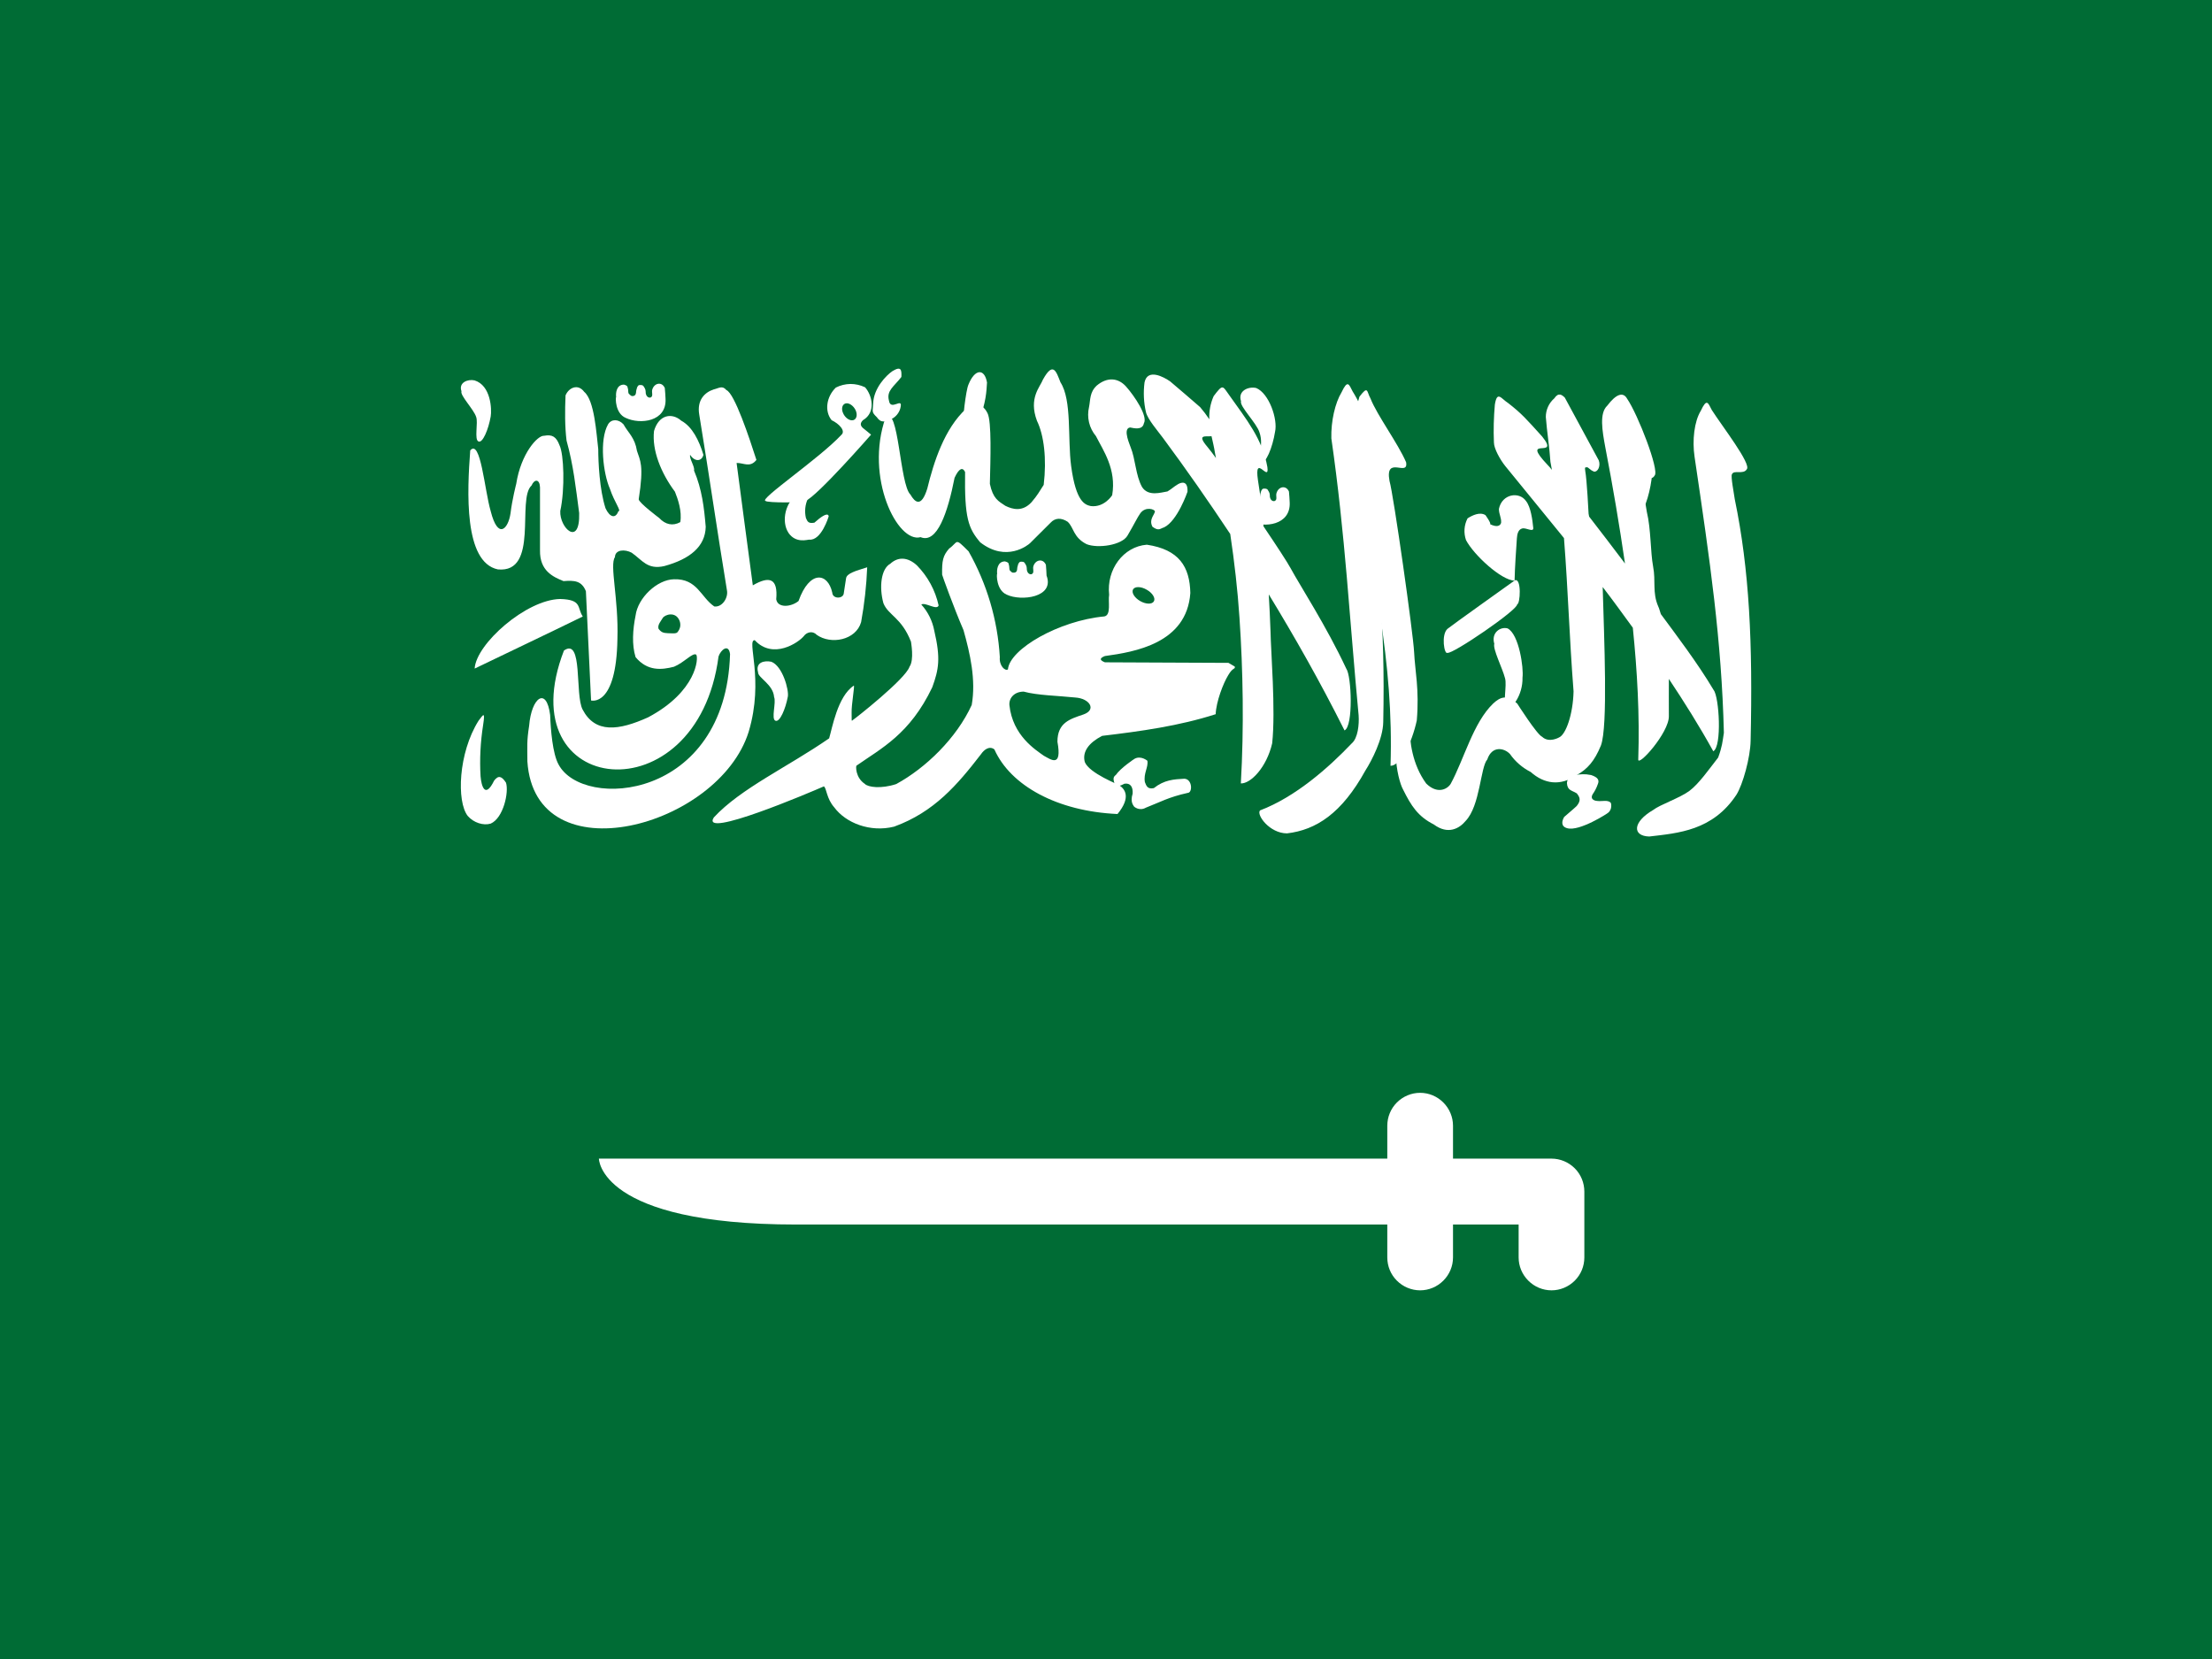 <svg width="24" height="18" viewBox="0 0 24 18" fill="none" xmlns="http://www.w3.org/2000/svg">
<rect width="24" height="18" fill="#006C35"/>
<path d="M5.402 6.178C5.853 6.221 5.604 5.415 5.767 5.268C5.798 5.196 5.855 5.195 5.859 5.287V5.971C5.855 6.194 6.001 6.259 6.114 6.305C6.232 6.296 6.311 6.3 6.357 6.415L6.413 7.6C6.413 7.6 6.687 7.678 6.699 6.933C6.713 6.496 6.612 6.13 6.672 6.045C6.674 5.962 6.78 5.957 6.854 5.997C6.972 6.08 7.024 6.183 7.207 6.142C7.486 6.066 7.652 5.93 7.657 5.716C7.64 5.512 7.617 5.309 7.53 5.105C7.542 5.068 7.476 4.972 7.488 4.935C7.538 5.014 7.615 5.007 7.632 4.935C7.585 4.779 7.511 4.629 7.391 4.564C7.293 4.477 7.149 4.495 7.096 4.676C7.072 4.885 7.172 5.133 7.323 5.335C7.355 5.415 7.401 5.546 7.381 5.665C7.3 5.71 7.219 5.692 7.152 5.62C7.152 5.62 6.93 5.454 6.93 5.417C6.989 5.04 6.944 4.997 6.911 4.892C6.888 4.748 6.82 4.702 6.764 4.603C6.709 4.545 6.634 4.545 6.598 4.603C6.5 4.773 6.545 5.139 6.617 5.302C6.667 5.452 6.746 5.547 6.709 5.547C6.678 5.632 6.615 5.612 6.57 5.515C6.504 5.312 6.491 5.01 6.491 4.873C6.471 4.705 6.45 4.344 6.339 4.252C6.272 4.16 6.171 4.205 6.136 4.29C6.129 4.457 6.128 4.625 6.147 4.78C6.222 5.05 6.247 5.289 6.284 5.567C6.294 5.939 6.069 5.728 6.079 5.544C6.131 5.305 6.118 4.927 6.071 4.832C6.035 4.737 5.992 4.712 5.903 4.728C5.833 4.722 5.652 4.921 5.601 5.25C5.601 5.25 5.557 5.419 5.539 5.57C5.514 5.74 5.403 5.86 5.324 5.546C5.257 5.318 5.215 4.756 5.102 4.887C5.069 5.327 5.03 6.1 5.402 6.178Z" fill="white"/>
<path d="M6.078 6.499C5.708 6.506 5.165 6.987 5.15 7.254C5.541 7.065 5.925 6.884 6.323 6.689C6.259 6.593 6.319 6.506 6.078 6.499Z" fill="white"/>
<path d="M8.123 7.94C8.295 7.366 8.095 6.943 8.189 6.946C8.386 7.159 8.663 6.974 8.723 6.9C8.749 6.863 8.814 6.838 8.86 6.887C9.015 6.998 9.287 6.946 9.343 6.75C9.379 6.553 9.401 6.354 9.409 6.155C9.283 6.194 9.189 6.221 9.18 6.273L9.154 6.443C9.143 6.498 9.034 6.5 9.03 6.43C8.982 6.212 8.784 6.183 8.664 6.521C8.583 6.587 8.438 6.6 8.422 6.502C8.442 6.276 8.35 6.245 8.168 6.351C8.109 5.902 8.05 5.473 7.992 5.023C8.068 5.021 8.138 5.078 8.207 4.99C8.131 4.753 7.97 4.267 7.881 4.232C7.837 4.179 7.8 4.212 7.744 4.225C7.648 4.256 7.559 4.339 7.587 4.5C7.7 5.189 7.774 5.714 7.887 6.403C7.904 6.484 7.837 6.591 7.75 6.58C7.603 6.48 7.566 6.277 7.313 6.285C7.13 6.288 6.921 6.486 6.896 6.678C6.865 6.831 6.854 6.996 6.896 7.13C7.024 7.284 7.178 7.269 7.313 7.234C7.424 7.188 7.516 7.077 7.554 7.103C7.581 7.136 7.561 7.502 7.032 7.783C6.712 7.927 6.458 7.96 6.321 7.698C6.236 7.535 6.327 6.913 6.119 7.058C5.501 8.654 7.566 8.876 7.796 7.123C7.819 7.051 7.906 6.979 7.921 7.097C7.873 8.684 6.323 8.793 6.06 8.294C5.995 8.176 5.975 7.915 5.969 7.758C5.93 7.446 5.766 7.566 5.741 7.875C5.714 8.047 5.722 8.096 5.722 8.261C5.804 9.514 7.799 8.976 8.123 7.94ZM7.353 6.856C7.34 6.88 7.284 6.87 7.243 6.87C7.196 6.868 7.174 6.86 7.145 6.822C7.132 6.779 7.172 6.738 7.19 6.706C7.212 6.668 7.331 6.629 7.373 6.735C7.381 6.755 7.383 6.777 7.38 6.798C7.376 6.819 7.367 6.839 7.353 6.856Z" fill="white"/>
<path d="M8.739 5.435C8.863 5.389 9.451 4.716 9.451 4.716C9.421 4.689 9.393 4.67 9.363 4.644C9.33 4.615 9.334 4.587 9.363 4.559C9.508 4.474 9.462 4.287 9.386 4.202C9.336 4.178 9.282 4.166 9.227 4.166C9.172 4.167 9.118 4.18 9.069 4.205C8.967 4.303 8.943 4.46 9.023 4.559C9.102 4.596 9.18 4.675 9.128 4.719C8.888 4.976 8.229 5.42 8.306 5.435C8.322 5.457 8.726 5.456 8.739 5.435ZM9.175 4.377C9.212 4.368 9.261 4.402 9.284 4.452C9.306 4.502 9.294 4.549 9.257 4.559H9.256C9.219 4.568 9.17 4.534 9.148 4.484C9.125 4.434 9.138 4.387 9.175 4.377ZM5.361 8.47C5.264 8.668 5.223 8.532 5.214 8.422C5.203 8.236 5.213 8.049 5.242 7.865C5.266 7.708 5.242 7.756 5.192 7.82C4.972 8.171 4.953 8.697 5.075 8.853C5.139 8.927 5.245 8.96 5.324 8.936C5.462 8.876 5.523 8.595 5.49 8.492C5.443 8.42 5.407 8.409 5.361 8.47ZM12.617 4.75C12.871 5.092 13.112 5.439 13.348 5.794C13.394 6.101 13.428 6.401 13.448 6.699C13.487 7.273 13.498 7.895 13.463 8.5C13.57 8.504 13.743 8.325 13.803 8.065C13.842 7.704 13.788 7.062 13.785 6.849C13.78 6.715 13.774 6.582 13.766 6.449C14.046 6.909 14.32 7.39 14.588 7.925C14.685 7.88 14.664 7.332 14.607 7.255C14.393 6.796 14.098 6.342 14.004 6.167C13.97 6.103 13.85 5.92 13.709 5.711C13.696 5.544 13.676 5.378 13.649 5.212C13.604 4.907 13.775 5.246 13.751 5.068C13.697 4.762 13.527 4.556 13.329 4.276C13.264 4.185 13.267 4.167 13.168 4.298C13.133 4.377 13.117 4.463 13.121 4.549C13.09 4.503 13.057 4.459 13.021 4.417C12.914 4.324 12.806 4.231 12.697 4.139C12.625 4.088 12.45 3.995 12.418 4.149C12.404 4.258 12.409 4.368 12.434 4.474C12.453 4.55 12.563 4.677 12.617 4.75ZM13.145 4.733C13.158 4.792 13.173 4.852 13.182 4.912L13.193 4.97C13.163 4.928 13.132 4.887 13.099 4.847C12.982 4.709 13.079 4.739 13.145 4.733Z" fill="white"/>
<path d="M14.666 8.066C14.418 8.326 14.06 8.645 13.671 8.793C13.629 8.84 13.775 9.042 13.964 9.042C14.279 9.005 14.557 8.827 14.815 8.359C14.884 8.251 15.005 8.017 15.008 7.836C15.031 6.774 14.955 5.948 14.796 5.181C14.786 5.119 14.788 5.056 14.805 4.996C14.825 4.971 14.895 4.996 14.931 4.936C14.985 4.88 14.788 4.423 14.676 4.247C14.636 4.169 14.622 4.116 14.556 4.256C14.486 4.371 14.44 4.57 14.445 4.756C14.596 5.801 14.642 6.716 14.741 7.761C14.748 7.861 14.733 8.009 14.666 8.066ZM18.822 5.416C18.811 5.342 18.778 5.169 18.791 5.147C18.811 5.094 18.915 5.153 18.952 5.092C19.006 5.037 18.685 4.624 18.573 4.449C18.532 4.37 18.519 4.317 18.453 4.458C18.383 4.572 18.359 4.777 18.386 4.957C18.554 6.092 18.679 6.945 18.704 7.951C18.689 8.047 18.686 8.099 18.642 8.219C18.543 8.346 18.433 8.504 18.33 8.581C18.227 8.658 18.009 8.731 17.937 8.788C17.711 8.92 17.71 9.071 17.894 9.076C18.209 9.039 18.582 9.013 18.84 8.623C18.909 8.514 18.991 8.219 18.994 8.038C19.018 6.976 18.981 6.184 18.822 5.416ZM16.433 6.3C16.436 6.154 16.45 5.961 16.458 5.841C16.461 5.796 16.472 5.745 16.515 5.734C16.558 5.722 16.635 5.778 16.636 5.731C16.627 5.639 16.609 5.501 16.557 5.436C16.485 5.331 16.297 5.356 16.263 5.522C16.264 5.584 16.291 5.616 16.287 5.672C16.278 5.704 16.245 5.725 16.168 5.688C16.18 5.676 16.117 5.589 16.117 5.589C16.056 5.551 15.975 5.591 15.923 5.624C15.904 5.66 15.893 5.7 15.89 5.74C15.887 5.781 15.893 5.822 15.906 5.86C15.991 6.022 16.29 6.297 16.433 6.3Z" fill="white"/>
<path d="M16.333 5.058C16.541 5.314 16.755 5.574 16.969 5.838C17.015 6.428 17.027 6.911 17.073 7.501C17.067 7.751 16.99 7.969 16.916 8.001C16.916 8.001 16.806 8.065 16.732 7.994C16.677 7.972 16.462 7.634 16.462 7.634C16.351 7.532 16.278 7.561 16.2 7.634C15.983 7.843 15.886 8.236 15.739 8.506C15.7 8.566 15.593 8.618 15.474 8.501C15.173 8.088 15.35 7.5 15.313 7.651C15.044 7.955 15.162 8.457 15.223 8.566C15.311 8.743 15.383 8.857 15.556 8.945C15.712 9.061 15.835 8.988 15.902 8.907C16.06 8.742 16.062 8.324 16.137 8.24C16.188 8.088 16.32 8.114 16.383 8.181C16.441 8.264 16.518 8.33 16.608 8.376C16.755 8.507 16.931 8.531 17.105 8.411C17.223 8.345 17.3 8.259 17.37 8.088C17.447 7.882 17.405 6.936 17.389 6.369C17.499 6.512 17.607 6.661 17.716 6.811C17.764 7.284 17.791 7.756 17.775 8.237C17.764 8.334 18.11 7.951 18.107 7.77C18.106 7.624 18.107 7.491 18.107 7.366C18.274 7.617 18.437 7.876 18.589 8.151C18.685 8.101 18.653 7.561 18.593 7.487C18.417 7.191 18.182 6.883 18.02 6.663C18.01 6.636 18.004 6.604 17.991 6.578C17.926 6.427 17.967 6.306 17.936 6.146C17.906 5.985 17.914 5.745 17.868 5.554C17.855 5.48 17.817 5.241 17.828 5.219C17.846 5.166 17.918 5.221 17.953 5.159C18.005 5.102 17.772 4.498 17.654 4.326C17.611 4.248 17.534 4.275 17.439 4.401C17.351 4.483 17.384 4.672 17.417 4.851C17.501 5.286 17.571 5.702 17.631 6.114C17.502 5.943 17.373 5.774 17.242 5.605L17.236 5.573C17.236 5.566 17.217 5.199 17.2 5.112C17.197 5.077 17.189 5.066 17.226 5.071C17.265 5.103 17.27 5.106 17.295 5.117C17.335 5.124 17.37 5.056 17.346 4.994L16.978 4.314C16.948 4.285 16.91 4.253 16.864 4.322C16.835 4.347 16.812 4.378 16.796 4.413C16.78 4.448 16.772 4.486 16.772 4.524C16.784 4.685 16.812 4.849 16.822 5.011L16.838 5.098C16.822 5.078 16.802 5.054 16.793 5.046C16.48 4.716 16.937 4.992 16.733 4.737C16.561 4.547 16.511 4.488 16.363 4.373C16.288 4.326 16.244 4.234 16.219 4.39C16.207 4.526 16.203 4.664 16.209 4.801C16.209 4.866 16.275 4.986 16.333 5.058ZM9.988 5.828C10.168 5.903 10.283 5.56 10.357 5.184C10.406 5.078 10.445 5.067 10.471 5.121C10.464 5.621 10.506 5.732 10.635 5.884C10.92 6.106 11.157 5.912 11.176 5.893L11.399 5.671C11.448 5.618 11.514 5.615 11.584 5.661C11.652 5.723 11.643 5.83 11.789 5.904C11.911 5.953 12.174 5.916 12.234 5.81C12.316 5.67 12.336 5.621 12.373 5.568C12.431 5.491 12.531 5.526 12.531 5.55C12.522 5.593 12.464 5.637 12.504 5.715C12.573 5.767 12.589 5.733 12.63 5.722C12.776 5.652 12.884 5.336 12.884 5.336C12.89 5.218 12.825 5.228 12.782 5.253C12.727 5.286 12.723 5.298 12.667 5.332C12.596 5.343 12.459 5.39 12.391 5.284C12.321 5.157 12.32 4.98 12.267 4.852C12.267 4.843 12.174 4.65 12.261 4.638C12.304 4.646 12.396 4.67 12.411 4.593C12.456 4.517 12.313 4.301 12.216 4.192C12.131 4.099 12.014 4.088 11.9 4.183C11.821 4.256 11.832 4.338 11.816 4.416C11.803 4.471 11.803 4.528 11.816 4.583C11.829 4.638 11.855 4.689 11.891 4.732C11.97 4.888 12.115 5.091 12.067 5.373C12.067 5.373 11.983 5.508 11.836 5.491C11.774 5.477 11.675 5.451 11.622 5.058C11.582 4.76 11.632 4.343 11.506 4.148C11.46 4.031 11.427 3.917 11.316 4.118C11.286 4.198 11.158 4.318 11.251 4.566C11.327 4.722 11.358 4.977 11.324 5.261C11.271 5.342 11.26 5.369 11.191 5.45C11.094 5.554 10.989 5.528 10.908 5.488C10.833 5.438 10.774 5.411 10.74 5.25C10.746 4.993 10.761 4.571 10.714 4.482C10.645 4.343 10.53 4.393 10.481 4.436C10.247 4.651 10.131 5.013 10.061 5.301C9.996 5.511 9.927 5.451 9.878 5.366C9.76 5.254 9.752 4.385 9.609 4.528C9.379 5.181 9.739 5.898 9.988 5.828Z" fill="white"/>
<path d="M13.397 7.232L13.329 7.192L11.988 7.186C11.919 7.159 11.94 7.137 11.988 7.118C12.308 7.074 12.877 6.982 12.915 6.434C12.909 6.149 12.793 5.962 12.443 5.91C12.188 5.93 12.004 6.179 12.034 6.453C12.021 6.527 12.058 6.672 11.983 6.688C11.491 6.733 10.954 7.042 10.936 7.263C10.906 7.284 10.839 7.224 10.848 7.129C10.824 6.726 10.708 6.334 10.509 5.982C10.354 5.827 10.402 5.878 10.298 5.952C10.231 6.029 10.219 6.082 10.222 6.235C10.222 6.241 10.348 6.592 10.454 6.837C10.525 7.089 10.591 7.377 10.543 7.649C10.378 8.009 10.045 8.332 9.724 8.507C9.559 8.561 9.417 8.542 9.382 8.504C9.28 8.436 9.285 8.309 9.293 8.307C9.563 8.118 9.872 7.966 10.115 7.457C10.186 7.262 10.207 7.144 10.137 6.844C10.117 6.738 10.069 6.639 9.996 6.559C10.04 6.531 10.165 6.626 10.184 6.569C10.148 6.405 10.066 6.254 9.948 6.134C9.852 6.046 9.747 6.036 9.659 6.117C9.559 6.172 9.537 6.371 9.585 6.545C9.638 6.677 9.781 6.699 9.884 6.962C9.884 6.968 9.921 7.159 9.868 7.234C9.826 7.366 9.281 7.795 9.251 7.814C9.236 7.833 9.242 7.805 9.24 7.734C9.237 7.647 9.275 7.441 9.264 7.439C9.087 7.554 9.028 7.907 8.996 8.011C8.547 8.322 8.038 8.553 7.745 8.869C7.592 9.108 8.798 8.594 8.939 8.532C8.97 8.554 8.966 8.662 9.051 8.759C9.176 8.929 9.441 9.034 9.701 8.969C10.136 8.811 10.388 8.514 10.643 8.184C10.679 8.131 10.736 8.09 10.789 8.131C10.964 8.524 11.471 8.803 12.125 8.832C12.277 8.647 12.203 8.558 12.142 8.519C12.142 8.514 11.819 8.391 11.77 8.268C11.74 8.157 11.813 8.059 11.958 7.984C12.378 7.934 12.791 7.877 13.19 7.749C13.195 7.614 13.272 7.413 13.326 7.326C13.377 7.237 13.405 7.264 13.397 7.232ZM12.294 6.394C12.314 6.361 12.381 6.362 12.443 6.399C12.505 6.434 12.54 6.492 12.519 6.525C12.499 6.559 12.432 6.557 12.37 6.521C12.308 6.485 12.274 6.429 12.294 6.394ZM11.755 7.752C11.611 7.801 11.473 7.839 11.473 8.048C11.526 8.338 11.399 8.239 11.324 8.199C11.236 8.135 10.987 7.982 10.952 7.65C10.946 7.571 11.008 7.504 11.107 7.504C11.256 7.545 11.476 7.548 11.667 7.568C11.823 7.578 11.901 7.701 11.755 7.752ZM6.789 4.534C6.943 4.608 7.234 4.577 7.221 4.327C7.221 4.304 7.215 4.23 7.213 4.21C7.182 4.137 7.096 4.154 7.076 4.231C7.07 4.256 7.087 4.296 7.065 4.309C7.052 4.322 7.003 4.314 7.005 4.245C7.005 4.223 6.989 4.199 6.979 4.186C6.969 4.179 6.964 4.177 6.946 4.177C6.924 4.178 6.924 4.184 6.913 4.202C6.908 4.22 6.901 4.239 6.901 4.259C6.898 4.284 6.889 4.292 6.871 4.297C6.851 4.297 6.855 4.299 6.84 4.288C6.83 4.277 6.817 4.273 6.817 4.255C6.817 4.234 6.814 4.214 6.807 4.194C6.799 4.182 6.785 4.177 6.77 4.173C6.686 4.173 6.68 4.269 6.685 4.307C6.677 4.313 6.674 4.486 6.789 4.534Z" fill="white"/>
<path d="M11.14 6.162C11.14 6.14 11.124 6.117 11.114 6.103C11.104 6.096 11.099 6.094 11.081 6.094C11.059 6.095 11.06 6.101 11.048 6.119C11.043 6.138 11.036 6.156 11.036 6.176C11.034 6.201 11.024 6.21 11.006 6.213C10.986 6.213 10.99 6.216 10.974 6.206C10.964 6.195 10.952 6.191 10.952 6.173C10.952 6.152 10.948 6.131 10.942 6.111C10.933 6.1 10.92 6.095 10.904 6.091C10.82 6.091 10.814 6.188 10.819 6.224C10.812 6.231 10.809 6.403 10.923 6.452C11.078 6.526 11.445 6.483 11.355 6.245C11.354 6.206 11.351 6.167 11.348 6.128C11.316 6.054 11.23 6.073 11.211 6.148C11.205 6.173 11.222 6.213 11.199 6.226C11.188 6.239 11.138 6.231 11.14 6.162ZM13.561 5.657C13.715 5.731 14.005 5.7 13.993 5.451C13.991 5.411 13.989 5.372 13.985 5.333C13.953 5.26 13.868 5.278 13.849 5.354C13.842 5.379 13.859 5.419 13.836 5.432C13.824 5.445 13.774 5.438 13.777 5.368C13.777 5.346 13.76 5.323 13.751 5.309C13.741 5.303 13.735 5.301 13.717 5.301C13.695 5.302 13.696 5.307 13.684 5.326C13.679 5.344 13.672 5.362 13.672 5.383C13.669 5.408 13.66 5.416 13.642 5.42C13.622 5.42 13.626 5.422 13.61 5.412C13.6 5.401 13.588 5.397 13.588 5.379C13.588 5.358 13.585 5.337 13.579 5.317C13.569 5.306 13.556 5.301 13.54 5.297C13.456 5.297 13.45 5.393 13.455 5.43C13.45 5.437 13.447 5.609 13.561 5.657ZM13.665 4.691C13.72 4.846 13.623 4.993 13.681 5.014C13.733 5.038 13.807 4.855 13.834 4.686C13.866 4.548 13.769 4.268 13.63 4.21C13.546 4.19 13.427 4.24 13.465 4.353C13.446 4.407 13.635 4.591 13.665 4.691ZM15.087 8.309C15.195 8.309 15.319 8.062 15.372 7.817C15.401 7.48 15.352 7.275 15.343 7.076C15.334 6.878 15.12 5.368 15.076 5.218C15.024 4.934 15.285 5.18 15.256 5.015C15.166 4.807 14.941 4.505 14.87 4.324C14.827 4.247 14.846 4.178 14.75 4.304C14.663 4.593 14.632 4.829 14.665 5.009C14.892 6.195 15.124 7.181 15.087 8.309ZM17.765 5.208C17.79 5.286 17.727 5.535 17.779 5.558C17.827 5.583 17.894 5.386 17.919 5.202C17.932 5.101 17.859 4.75 17.733 4.687C17.656 4.666 17.547 4.719 17.582 4.842C17.564 4.901 17.737 5.1 17.765 5.208ZM8.414 7.82C8.46 7.839 8.523 7.693 8.548 7.558C8.561 7.484 8.49 7.226 8.369 7.18C8.295 7.164 8.194 7.184 8.225 7.294C8.222 7.353 8.389 7.425 8.399 7.563C8.424 7.62 8.364 7.803 8.414 7.82ZM5.166 4.523C5.19 4.583 5.143 4.772 5.192 4.79C5.237 4.81 5.3 4.658 5.324 4.519C5.337 4.442 5.327 4.181 5.148 4.127C5.075 4.111 4.973 4.151 5.007 4.245C4.989 4.289 5.14 4.441 5.166 4.523ZM8.66 5.361C8.524 5.436 8.471 5.656 8.556 5.783C8.635 5.897 8.761 5.855 8.778 5.855C8.912 5.871 8.991 5.603 8.991 5.603C8.991 5.603 8.995 5.528 8.836 5.671C8.769 5.683 8.761 5.658 8.744 5.62C8.728 5.55 8.735 5.477 8.765 5.411C8.788 5.345 8.737 5.316 8.66 5.361ZM9.688 4.538C9.71 4.524 9.729 4.506 9.743 4.485C9.758 4.463 9.768 4.439 9.772 4.413C9.793 4.309 9.662 4.463 9.645 4.346C9.616 4.238 9.7 4.194 9.78 4.09C9.783 4.018 9.781 3.967 9.684 4.026C9.615 4.072 9.479 4.213 9.474 4.376C9.47 4.468 9.453 4.468 9.513 4.526C9.557 4.59 9.6 4.583 9.688 4.538ZM10.614 4.593C10.702 4.353 10.702 4.252 10.709 4.15C10.682 3.995 10.577 4 10.508 4.172C10.478 4.237 10.443 4.579 10.449 4.579C10.425 4.681 10.555 4.725 10.614 4.593ZM16.437 6.296C16.437 6.296 15.723 6.805 15.705 6.823C15.634 6.886 15.67 7.108 15.705 7.083C15.756 7.103 16.475 6.613 16.461 6.556C16.494 6.558 16.511 6.27 16.437 6.296ZM16.35 7.677C16.398 7.703 16.524 7.546 16.519 7.351C16.533 7.251 16.482 6.881 16.357 6.818C16.28 6.797 16.177 6.863 16.213 6.985C16.195 7.043 16.301 7.248 16.329 7.357C16.354 7.435 16.298 7.654 16.35 7.677ZM12.301 8.746C12.301 8.752 12.362 8.804 12.433 8.763C12.583 8.705 12.677 8.649 12.886 8.603C12.941 8.602 12.938 8.454 12.851 8.449C12.737 8.455 12.632 8.461 12.519 8.551C12.449 8.566 12.437 8.524 12.422 8.486C12.405 8.391 12.461 8.325 12.449 8.254C12.453 8.258 12.384 8.195 12.313 8.231C12.31 8.231 12.156 8.335 12.107 8.408C12.076 8.431 12.079 8.451 12.089 8.491C12.112 8.545 12.154 8.528 12.201 8.503C12.264 8.494 12.294 8.536 12.289 8.611C12.259 8.706 12.301 8.741 12.301 8.746ZM16.971 8.864C16.947 8.905 16.931 8.966 17.004 8.986C17.138 9.024 17.447 8.822 17.447 8.819C17.497 8.781 17.48 8.71 17.476 8.71C17.447 8.676 17.381 8.696 17.337 8.691C17.316 8.691 17.246 8.68 17.28 8.618C17.303 8.585 17.322 8.549 17.335 8.511C17.356 8.464 17.338 8.434 17.263 8.409C17.187 8.394 17.156 8.401 17.071 8.409C17.026 8.418 17.01 8.438 17.001 8.494C17.005 8.579 17.055 8.574 17.108 8.608C17.139 8.647 17.159 8.683 17.106 8.746C17.056 8.793 17.021 8.819 16.971 8.864ZM16.834 12.571H15.765V12.214C15.765 12.12 15.727 12.029 15.66 11.962C15.593 11.895 15.503 11.857 15.408 11.857C15.314 11.857 15.223 11.895 15.156 11.962C15.089 12.029 15.052 12.12 15.052 12.214V12.571H6.498C6.498 12.571 6.498 13.286 8.637 13.286H15.052V13.643C15.052 13.738 15.089 13.828 15.156 13.895C15.223 13.962 15.314 14 15.408 14C15.503 14 15.593 13.962 15.66 13.895C15.727 13.828 15.765 13.738 15.765 13.643V13.286H16.477V13.643C16.477 13.738 16.515 13.828 16.582 13.895C16.649 13.962 16.739 14 16.834 14C16.928 14 17.019 13.962 17.086 13.895C17.153 13.828 17.19 13.738 17.19 13.643V12.929C17.19 12.834 17.153 12.743 17.086 12.676C17.019 12.609 16.928 12.571 16.834 12.571Z" fill="white"/>
</svg>
